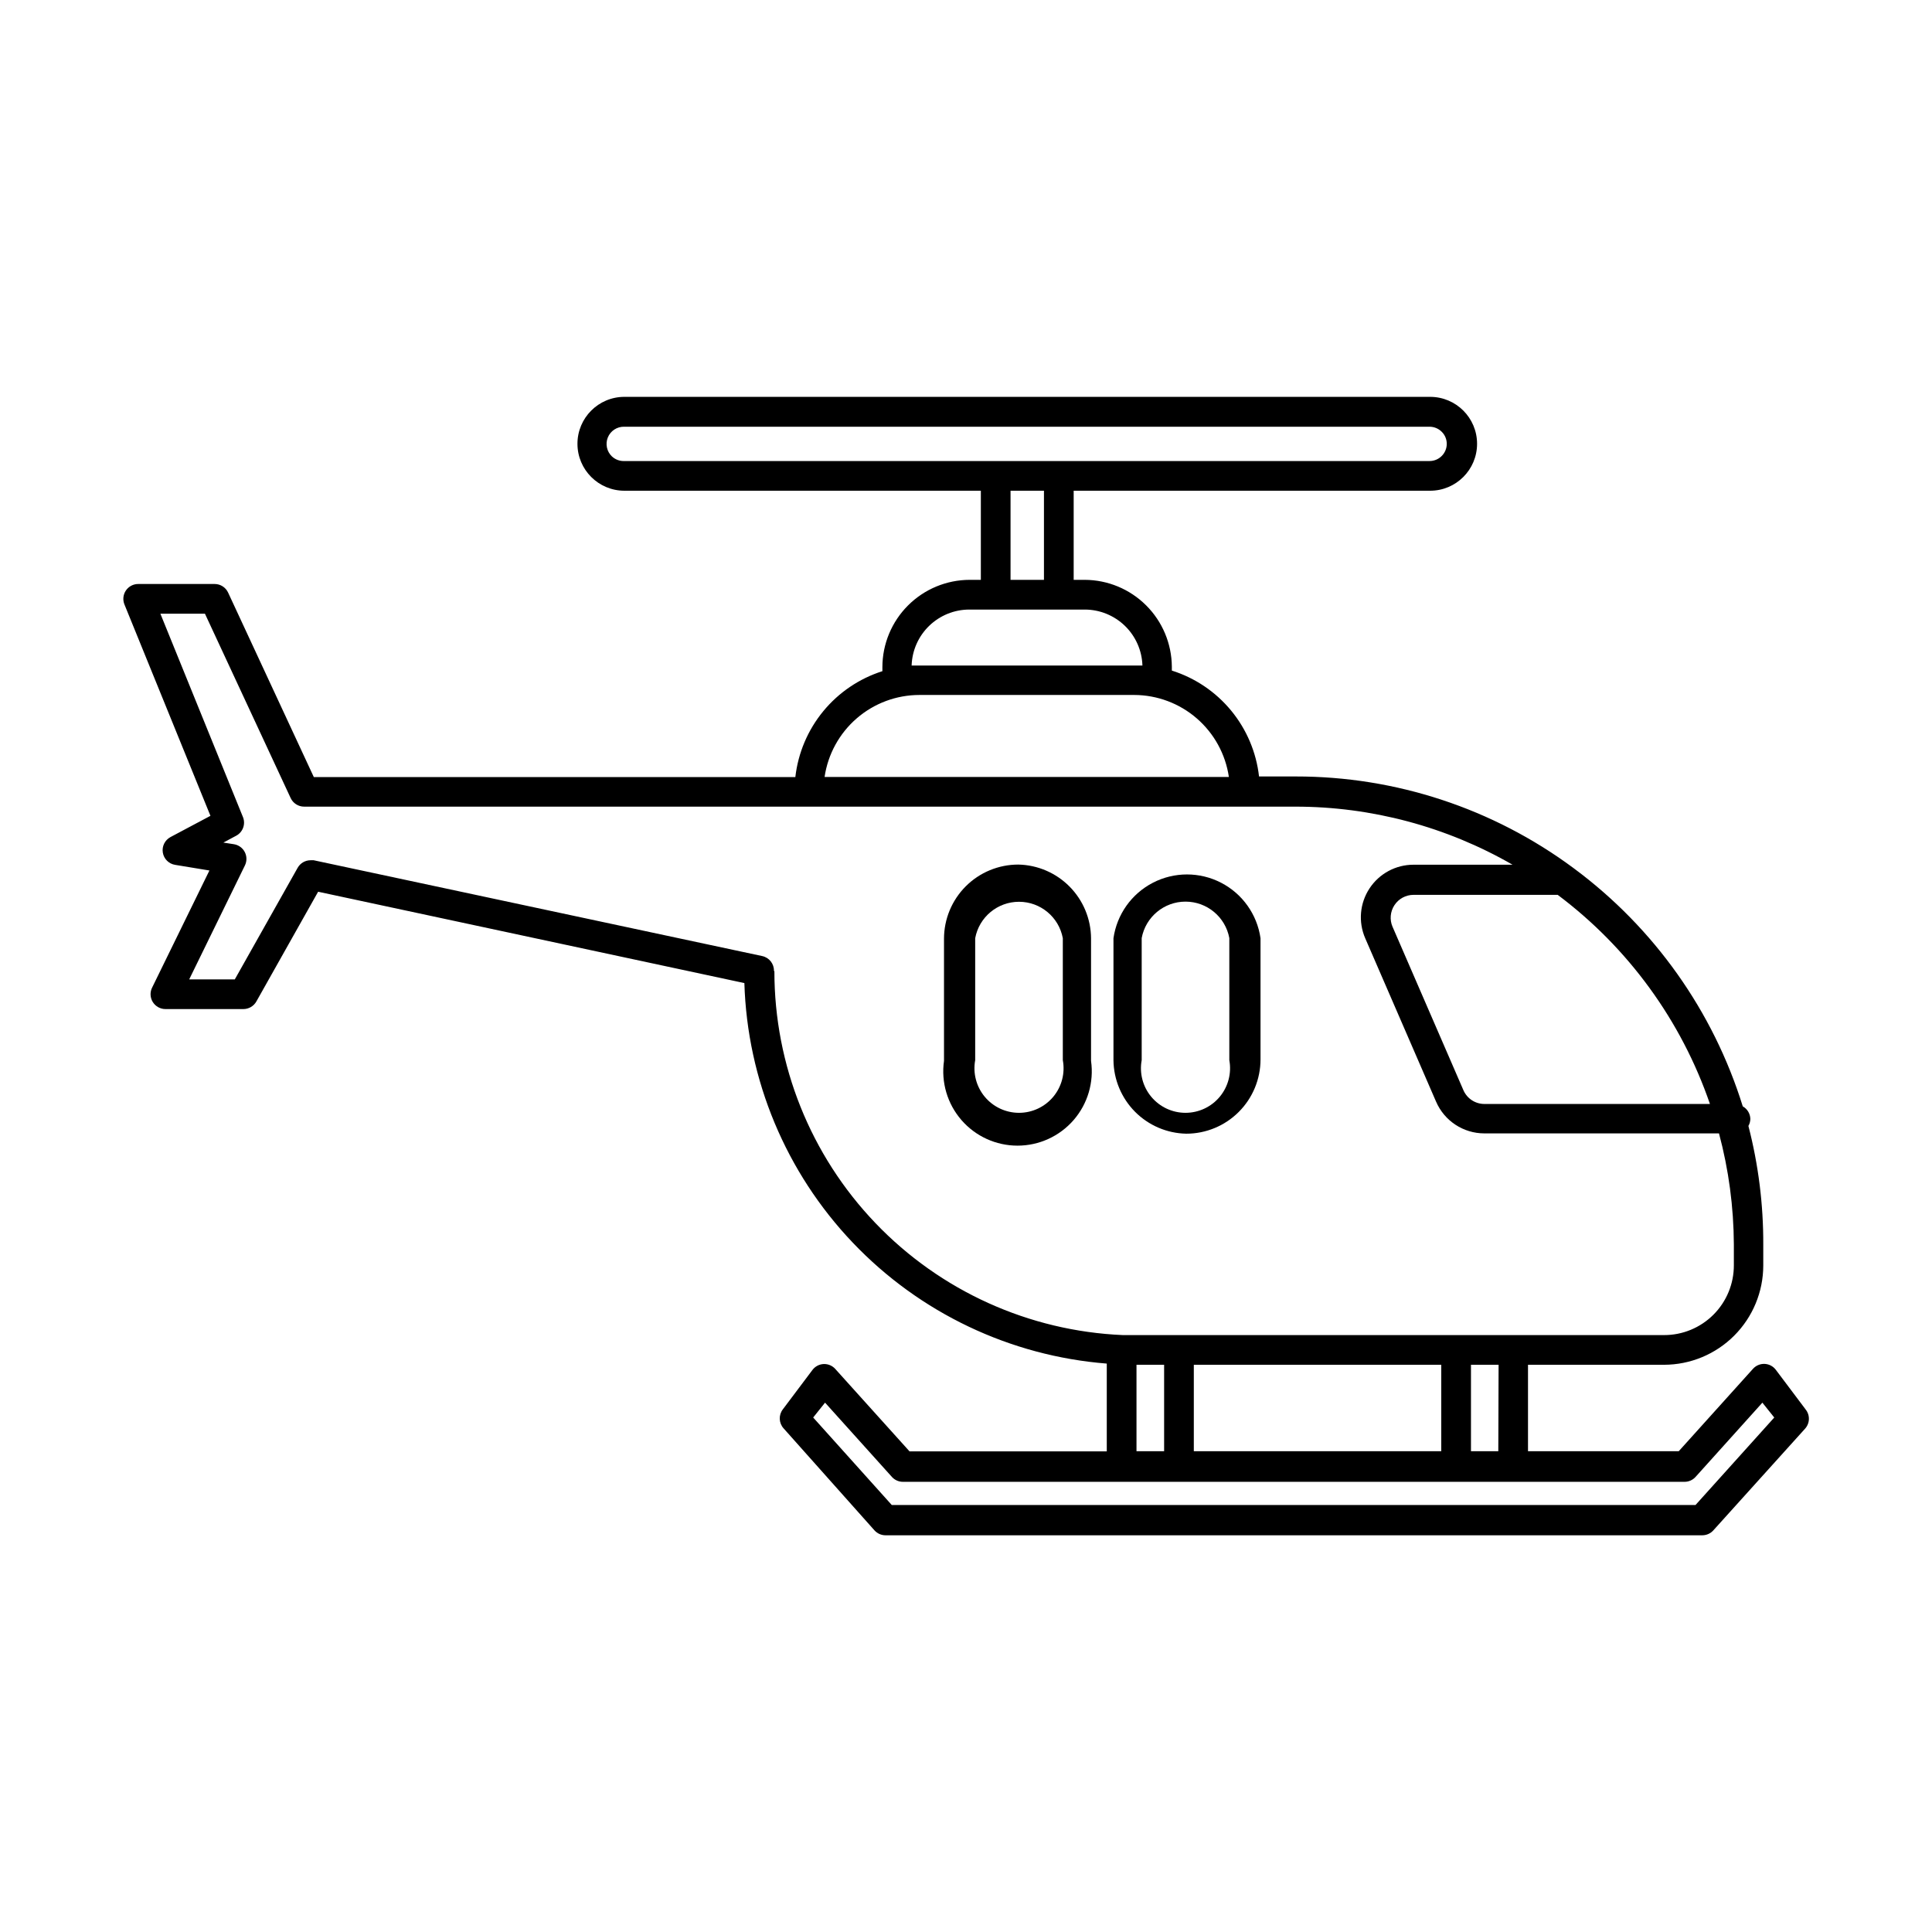 <?xml version="1.0" encoding="UTF-8"?>
<!-- Uploaded to: ICON Repo, www.svgrepo.com, Generator: ICON Repo Mixer Tools -->
<svg fill="#000000" width="800px" height="800px" version="1.1" viewBox="144 144 512 512" xmlns="http://www.w3.org/2000/svg">
 <g>
  <path d="m622.46 517.45-7.871-10.469c-0.707-0.926-1.789-1.484-2.953-1.535-1.164-0.043-2.289 0.43-3.07 1.297l-19.68 21.844-39.949 0.004v-22.91h36.055c6.969-0.008 13.652-2.781 18.578-7.711 4.93-4.93 7.703-11.609 7.715-18.582v-5.508c0.043-10.621-1.281-21.207-3.938-31.488 0.32-0.566 0.496-1.203 0.512-1.852-0.031-1.391-0.793-2.664-2.008-3.344-7.828-25.195-23.457-47.246-44.633-62.977l-0.316-0.234v-0.004c-21.266-15.742-47.027-24.23-73.484-24.207h-9.762c-0.723-6.41-3.289-12.477-7.391-17.457-4.102-4.981-9.559-8.664-15.715-10.605v-1.062c-0.051-6.094-2.5-11.922-6.816-16.223-4.316-4.305-10.152-6.734-16.246-6.762h-2.953v-23.617h94.465c6.867 0 12.438-5.57 12.438-12.438 0-6.871-5.57-12.438-12.438-12.438h-213.53c-6.867 0-12.438 5.566-12.438 12.438 0 6.867 5.57 12.438 12.438 12.438h94.465v23.617h-2.953 0.004c-6.137 0.008-12.016 2.449-16.355 6.789-4.34 4.336-6.781 10.219-6.789 16.352v1.062c-6.141 1.957-11.586 5.644-15.68 10.625-4.094 4.981-6.656 11.035-7.387 17.441h-127.61l-22.711-48.887c-0.645-1.395-2.043-2.285-3.582-2.281h-20.23c-1.316-0.008-2.547 0.645-3.285 1.734-0.734 1.094-0.875 2.481-0.375 3.695l22.789 56.008-10.586 5.629c-1.492 0.797-2.312 2.453-2.035 4.121s1.586 2.973 3.254 3.242l9.094 1.496-15.195 31.055c-0.598 1.219-0.523 2.664 0.195 3.816 0.723 1.152 1.988 1.852 3.348 1.852h20.664c1.418-0.004 2.727-0.77 3.426-2.008l16.371-29.086 112.96 24.207v-0.004c0.773 25.688 11.004 50.188 28.727 68.797 17.723 18.609 41.691 30.02 67.312 32.047v23.262h-52.27l-19.68-21.844v-0.004c-0.781-0.863-1.906-1.34-3.07-1.297-1.164 0.051-2.246 0.613-2.953 1.535l-7.871 10.469c-1.16 1.508-1.078 3.625 0.195 5.039l24.09 27.039c0.742 0.824 1.801 1.297 2.91 1.301h216.48c1.113-0.004 2.172-0.477 2.914-1.301l24.285-26.922c1.34-1.457 1.391-3.68 0.117-5.195zm-81.395 11.141h-7.242v-22.91h7.32zm56.129-92.023-59.828-0.004c-2.414-0.004-4.594-1.441-5.551-3.66l-18.773-43.297-0.004 0.004c-0.805-1.871-0.617-4.023 0.5-5.727 1.117-1.703 3.016-2.734 5.051-2.738h38.219c18.695 14.016 32.75 33.32 40.344 55.418zm-291.03-171.61c-1.363-1.297-1.789-3.297-1.078-5.039 0.715-1.738 2.426-2.863 4.305-2.832h213.45c1.211 0 2.375 0.48 3.231 1.34 0.863 0.848 1.344 2.012 1.336 3.227-0.02 2.504-2.059 4.527-4.566 4.527h-213.37c-1.219 0.051-2.41-0.391-3.305-1.223zm105.64 9.094h8.855v23.617h-8.855zm-26.211 46.246c0.141-3.957 1.812-7.703 4.66-10.457 2.848-2.754 6.648-4.293 10.609-4.301h30.625c3.973 0.008 7.785 1.559 10.637 4.328 2.848 2.769 4.512 6.539 4.633 10.508h-61.164zm2.047 7.871 56.953 0.004c6.086 0.02 11.965 2.223 16.566 6.211 4.602 3.984 7.621 9.492 8.504 15.516h-107.14c0.887-6.031 3.91-11.543 8.52-15.531s10.496-6.188 16.594-6.195zm-38.535 73.133c0.043-1.887-1.262-3.539-3.109-3.934l-118.87-25.391h-0.828c-1.418 0.004-2.727 0.77-3.422 2.008l-16.648 29.559h-12.086l14.762-30.188c0.551-1.121 0.539-2.438-0.035-3.551-0.574-1.109-1.645-1.883-2.879-2.078l-2.793-0.434 3.387-1.812-0.004 0.004c1.742-0.922 2.535-2.992 1.852-4.844l-21.926-54h11.809l22.711 48.848v-0.004c0.645 1.398 2.047 2.289 3.582 2.285h262.61c20.227-0.012 40.098 5.297 57.625 15.391h-26.254c-4.695-0.004-9.078 2.359-11.656 6.285-2.582 3.926-3.008 8.887-1.137 13.195l18.773 43.297h0.004c2.199 5.109 7.227 8.422 12.793 8.422h62.188c2.57 9.605 3.891 19.5 3.938 29.441v5.473c0.02 4.918-1.922 9.637-5.394 13.117s-8.191 5.434-13.105 5.422h-49.32-5.707c-0.207-0.02-0.418-0.02-0.629 0h-82.105-5.668c-24.855-1.066-48.34-11.691-65.547-29.664-17.207-17.969-26.805-41.891-26.793-66.77zm96.078 104.38h7.32v22.906l-7.32 0.004zm15.191 0h65.574v22.906l-65.574 0.004zm132.96 37.156h-213.01l-20.824-23.184 3.148-3.938 17.711 19.68 0.004 0.004c0.742 0.824 1.801 1.297 2.91 1.297h207.15c1.113 0 2.168-0.473 2.914-1.297l17.711-19.68 3.148 3.938z"/>
  <path d="m458.37 444.44c5.219 0 10.223-2.074 13.914-5.766s5.766-8.695 5.766-13.914v-32.121c-0.898-6.305-4.797-11.789-10.461-14.711-5.66-2.922-12.387-2.922-18.047 0-5.664 2.922-9.562 8.406-10.461 14.711v32.355c0.062 5.109 2.109 9.996 5.707 13.629 3.602 3.629 8.469 5.715 13.582 5.816zm-11.809-51.836v-0.004c1.035-5.598 5.918-9.66 11.609-9.66 5.695 0 10.578 4.062 11.613 9.66v32.355c0.637 3.449-0.293 7.004-2.535 9.699-2.242 2.695-5.57 4.254-9.078 4.254s-6.832-1.559-9.074-4.254c-2.246-2.695-3.176-6.25-2.535-9.699z"/>
  <path d="m413.85 373.12c-5.219 0-10.223 2.07-13.914 5.762s-5.766 8.695-5.766 13.918v32.355-0.004c-0.805 5.648 0.883 11.367 4.621 15.676 3.738 4.309 9.16 6.781 14.863 6.781s11.129-2.473 14.867-6.781c3.734-4.309 5.422-10.027 4.617-15.676v-32.512c-0.039-5.125-2.078-10.031-5.68-13.676-3.602-3.644-8.484-5.742-13.609-5.844zm11.809 51.836c0.641 3.449-0.289 7.004-2.531 9.699-2.246 2.695-5.57 4.254-9.078 4.254-3.508 0-6.836-1.559-9.078-4.254-2.242-2.695-3.172-6.25-2.535-9.699v-32.316c1.035-5.598 5.918-9.66 11.613-9.66 5.691 0 10.574 4.062 11.609 9.66z"/>
 </g>
</svg>